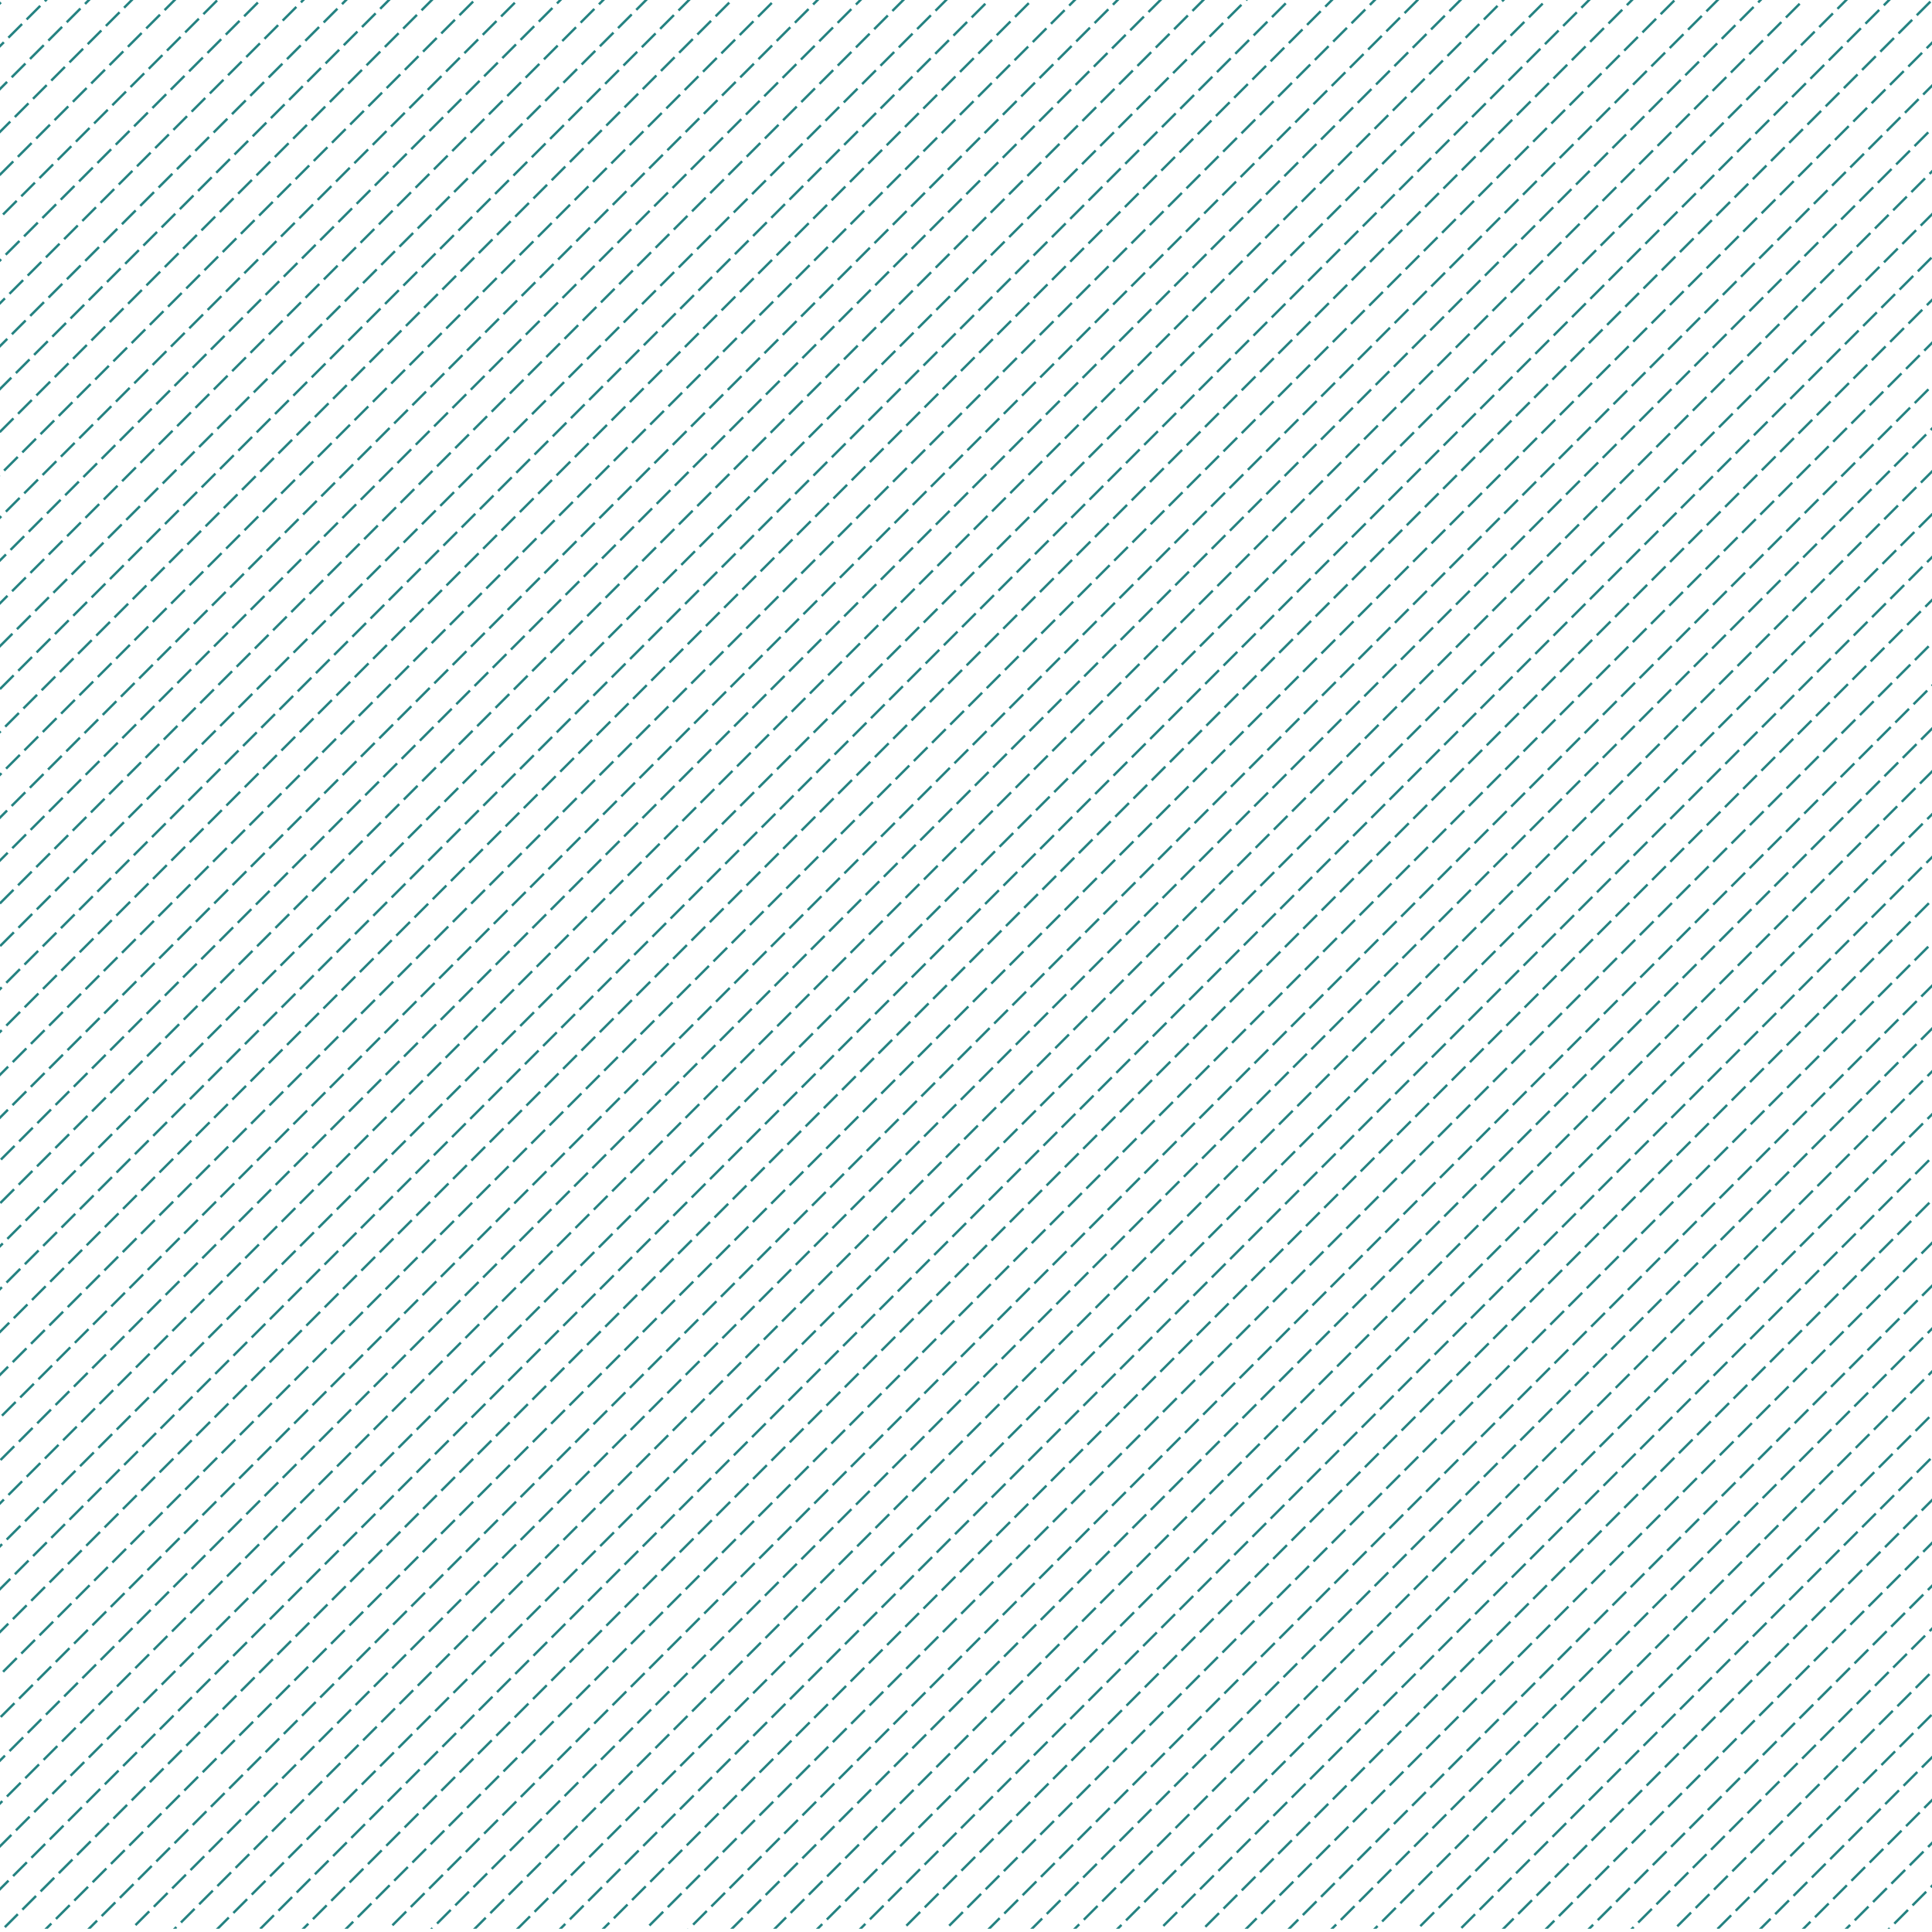 <?xml version="1.0" encoding="utf-8"?>
<!-- Generator: Adobe Illustrator 27.3.1, SVG Export Plug-In . SVG Version: 6.00 Build 0)  -->
<svg version="1.1" id="Livello_1" xmlns="http://www.w3.org/2000/svg" xmlns:xlink="http://www.w3.org/1999/xlink" x="0px" y="0px"
	 viewBox="0 0 600 600" style="enable-background:new 0 0 600 600;" xml:space="preserve">
<style type="text/css">
	.st0{fill:none;}
	.st1{clip-path:url(#SVGID_00000022520335126128103520000001040436467255827366_);}
	.st2{fill:none;stroke:#248281;stroke-width:0.75;stroke-miterlimit:10;stroke-dasharray:6,2,6,2,6,2;}
	.st3{fill:none;stroke:#248281;stroke-width:0.75;stroke-miterlimit:10;}
	.st4{fill:none;stroke:#248281;stroke-width:0.75;stroke-miterlimit:10;stroke-dasharray:6.041,2.014,6.041,2.014;}
	.st5{fill:none;stroke:#248281;stroke-width:0.75;stroke-miterlimit:10;stroke-dasharray:6.041,2.014,6.041,2.014,6.041,2.014;}
</style>
<g>
	<path class="st0" d="M599.5,1.5v598H1.5V1.5H599.5 M600.5,0.5H0.5v600h600V0.5L600.5,0.5z"/>
</g>
<g>
	<g>
		<defs>
			<rect id="SVGID_1_" y="-1" width="600" height="600"/>
		</defs>
		<clipPath id="SVGID_00000148659814701178770170000013798331916679982487_">
			<use xlink:href="#SVGID_1_"  style="overflow:visible;"/>
		</clipPath>
		<g style="clip-path:url(#SVGID_00000148659814701178770170000013798331916679982487_);">
			<g>
				<line class="st2" x1="306.66" y1="-292.35" x2="-291.35" y2="305.66"/>
				<line class="st2" x1="319.97" y1="-279.03" x2="-278.03" y2="318.97"/>
				<line class="st2" x1="333.28" y1="-265.72" x2="-264.72" y2="332.28"/>
				<line class="st2" x1="346.59" y1="-252.41" x2="-251.41" y2="345.59"/>
				<line class="st2" x1="359.9" y1="-239.1" x2="-238.1" y2="358.9"/>
				<line class="st2" x1="373.21" y1="-225.79" x2="-224.79" y2="372.21"/>
				<line class="st2" x1="386.52" y1="-212.48" x2="-211.48" y2="385.52"/>
				<line class="st2" x1="399.83" y1="-199.17" x2="-198.17" y2="398.83"/>
				<line class="st2" x1="413.15" y1="-185.86" x2="-184.86" y2="412.15"/>
				<line class="st2" x1="426.46" y1="-172.55" x2="-171.55" y2="425.46"/>
				<line class="st2" x1="439.77" y1="-159.23" x2="-158.23" y2="438.77"/>
				<line class="st2" x1="453.08" y1="-145.92" x2="-144.92" y2="452.08"/>
				<line class="st2" x1="466.39" y1="-132.61" x2="-131.61" y2="465.39"/>
				<line class="st2" x1="479.7" y1="-119.3" x2="-118.3" y2="478.7"/>
				<line class="st2" x1="493.01" y1="-105.99" x2="-104.99" y2="492.01"/>
				<line class="st2" x1="506.32" y1="-92.68" x2="-91.68" y2="505.32"/>
				<line class="st2" x1="519.63" y1="-79.37" x2="-78.37" y2="518.63"/>
				<line class="st2" x1="532.95" y1="-66.06" x2="-65.06" y2="531.95"/>
				<line class="st2" x1="546.26" y1="-52.75" x2="-51.75" y2="545.26"/>
				<line class="st2" x1="559.57" y1="-39.43" x2="-38.43" y2="558.57"/>
				<line class="st2" x1="572.88" y1="-26.12" x2="-25.12" y2="571.88"/>
				<line class="st2" x1="586.19" y1="-12.81" x2="-11.81" y2="585.19"/>
				<line class="st2" x1="599.5" y1="0.5" x2="1.5" y2="598.5"/>
				<line class="st2" x1="612.81" y1="13.81" x2="14.81" y2="611.81"/>
				<line class="st2" x1="626.12" y1="27.12" x2="28.12" y2="625.12"/>
				<line class="st2" x1="639.43" y1="40.43" x2="41.43" y2="638.43"/>
				<line class="st2" x1="652.75" y1="53.74" x2="54.74" y2="651.75"/>
				<line class="st2" x1="666.06" y1="67.05" x2="68.05" y2="665.06"/>
				<line class="st2" x1="679.37" y1="80.37" x2="81.37" y2="678.37"/>
				<line class="st2" x1="692.68" y1="93.68" x2="94.68" y2="691.68"/>
				<line class="st2" x1="705.99" y1="106.99" x2="107.99" y2="704.99"/>
				<line class="st2" x1="719.3" y1="120.3" x2="121.3" y2="718.3"/>
				<line class="st2" x1="732.61" y1="133.61" x2="134.61" y2="731.61"/>
				<line class="st2" x1="745.92" y1="146.92" x2="147.92" y2="744.92"/>
				<line class="st2" x1="759.23" y1="160.23" x2="161.23" y2="758.23"/>
				<line class="st2" x1="772.55" y1="173.54" x2="174.54" y2="771.55"/>
				<line class="st2" x1="785.86" y1="186.85" x2="187.85" y2="784.86"/>
				<line class="st2" x1="799.17" y1="200.17" x2="201.17" y2="798.17"/>
				<line class="st2" x1="812.48" y1="213.48" x2="214.48" y2="811.48"/>
				<line class="st2" x1="825.79" y1="226.79" x2="227.79" y2="824.79"/>
				<line class="st2" x1="839.1" y1="240.1" x2="241.1" y2="838.1"/>
				<line class="st2" x1="852.41" y1="253.41" x2="254.41" y2="851.41"/>
				<line class="st2" x1="865.72" y1="266.72" x2="267.72" y2="864.72"/>
				<line class="st2" x1="879.03" y1="280.03" x2="281.03" y2="878.03"/>
				<line class="st2" x1="892.35" y1="293.34" x2="294.34" y2="891.35"/>
			</g>
			<g>
				<g>
					<g>
						<line class="st3" x1="300" y1="-299" x2="297.88" y2="-296.88"/>
						<line class="st4" x1="296.46" y1="-295.46" x2="285.78" y2="-284.78"/>
						<line class="st5" x1="285.06" y1="-284.06" x2="-295.17" y2="296.17"/>
						<line class="st3" x1="-295.88" y1="296.88" x2="-298" y2="299"/>
					</g>
				</g>
				<g>
					<g>
						<line class="st3" x1="313.31" y1="-285.69" x2="311.19" y2="-283.57"/>
						<line class="st4" x1="309.77" y1="-282.14" x2="299.09" y2="-271.47"/>
						<line class="st5" x1="298.38" y1="-270.75" x2="-281.86" y2="309.48"/>
						<line class="st3" x1="-282.57" y1="310.19" x2="-284.69" y2="312.31"/>
					</g>
				</g>
				<g>
					<g>
						<line class="st3" x1="326.62" y1="-272.38" x2="324.5" y2="-270.26"/>
						<line class="st4" x1="323.08" y1="-268.83" x2="312.4" y2="-258.15"/>
						<line class="st5" x1="311.69" y1="-257.44" x2="-268.55" y2="322.79"/>
						<line class="st3" x1="-269.26" y1="323.5" x2="-271.38" y2="325.62"/>
					</g>
				</g>
				<g>
					<g>
						<line class="st3" x1="339.93" y1="-259.07" x2="337.81" y2="-256.95"/>
						<line class="st4" x1="336.39" y1="-255.52" x2="325.71" y2="-244.84"/>
						<line class="st5" x1="325" y1="-244.13" x2="-255.23" y2="336.1"/>
						<line class="st3" x1="-255.95" y1="336.81" x2="-258.07" y2="338.93"/>
					</g>
				</g>
				<g>
					<g>
						<line class="st3" x1="353.25" y1="-245.76" x2="351.12" y2="-243.64"/>
						<line class="st4" x1="349.7" y1="-242.21" x2="339.02" y2="-231.53"/>
						<line class="st5" x1="338.31" y1="-230.82" x2="-241.92" y2="349.41"/>
						<line class="st3" x1="-242.64" y1="350.12" x2="-244.76" y2="352.25"/>
					</g>
				</g>
				<g>
					<g>
						<line class="st3" x1="366.56" y1="-232.45" x2="364.44" y2="-230.32"/>
						<line class="st4" x1="363.01" y1="-228.9" x2="352.33" y2="-218.22"/>
						<line class="st5" x1="351.62" y1="-217.51" x2="-228.61" y2="362.72"/>
						<line class="st3" x1="-229.32" y1="363.44" x2="-231.45" y2="365.56"/>
					</g>
				</g>
				<g>
					<g>
						<line class="st3" x1="379.87" y1="-219.13" x2="377.75" y2="-217.01"/>
						<line class="st4" x1="376.32" y1="-215.59" x2="365.64" y2="-204.91"/>
						<line class="st5" x1="364.93" y1="-204.2" x2="-215.3" y2="376.03"/>
						<line class="st3" x1="-216.01" y1="376.75" x2="-218.13" y2="378.87"/>
					</g>
				</g>
				<g>
					<g>
						<line class="st3" x1="393.18" y1="-205.82" x2="391.06" y2="-203.7"/>
						<line class="st4" x1="389.63" y1="-202.28" x2="378.95" y2="-191.6"/>
						<line class="st5" x1="378.24" y1="-190.89" x2="-201.99" y2="389.35"/>
						<line class="st3" x1="-202.7" y1="390.06" x2="-204.82" y2="392.18"/>
					</g>
				</g>
				<g>
					<g>
						<line class="st3" x1="406.49" y1="-192.51" x2="404.37" y2="-190.39"/>
						<line class="st4" x1="402.94" y1="-188.97" x2="392.27" y2="-178.29"/>
						<line class="st5" x1="391.55" y1="-177.58" x2="-188.68" y2="402.66"/>
						<line class="st3" x1="-189.39" y1="403.37" x2="-191.51" y2="405.49"/>
					</g>
				</g>
				<g>
					<g>
						<line class="st3" x1="419.8" y1="-179.2" x2="417.68" y2="-177.08"/>
						<line class="st4" x1="416.26" y1="-175.66" x2="405.58" y2="-164.98"/>
						<line class="st5" x1="404.86" y1="-164.26" x2="-175.37" y2="415.97"/>
						<line class="st3" x1="-176.08" y1="416.68" x2="-178.2" y2="418.8"/>
					</g>
				</g>
				<g>
					<g>
						<line class="st3" x1="433.11" y1="-165.89" x2="430.99" y2="-163.77"/>
						<line class="st4" x1="429.57" y1="-162.34" x2="418.89" y2="-151.67"/>
						<line class="st5" x1="418.18" y1="-150.95" x2="-162.06" y2="429.28"/>
						<line class="st3" x1="-162.77" y1="429.99" x2="-164.89" y2="432.11"/>
					</g>
				</g>
				<g>
					<g>
						<line class="st3" x1="446.42" y1="-152.58" x2="444.3" y2="-150.46"/>
						<line class="st4" x1="442.88" y1="-149.03" x2="432.2" y2="-138.35"/>
						<line class="st5" x1="431.49" y1="-137.64" x2="-148.75" y2="442.59"/>
						<line class="st3" x1="-149.46" y1="443.3" x2="-151.58" y2="445.42"/>
					</g>
				</g>
				<g>
					<g>
						<line class="st3" x1="459.73" y1="-139.27" x2="457.61" y2="-137.15"/>
						<line class="st4" x1="456.19" y1="-135.72" x2="445.51" y2="-125.04"/>
						<line class="st5" x1="444.8" y1="-124.33" x2="-135.43" y2="455.9"/>
						<line class="st3" x1="-136.15" y1="456.61" x2="-138.27" y2="458.73"/>
					</g>
				</g>
				<g>
					<g>
						<line class="st3" x1="473.05" y1="-125.96" x2="470.92" y2="-123.84"/>
						<line class="st4" x1="469.5" y1="-122.41" x2="458.82" y2="-111.73"/>
						<line class="st5" x1="458.11" y1="-111.02" x2="-122.12" y2="469.21"/>
						<line class="st3" x1="-122.84" y1="469.92" x2="-124.96" y2="472.05"/>
					</g>
				</g>
				<g>
					<g>
						<line class="st3" x1="486.36" y1="-112.65" x2="484.24" y2="-110.52"/>
						<line class="st4" x1="482.81" y1="-109.1" x2="472.13" y2="-98.42"/>
						<line class="st5" x1="471.42" y1="-97.71" x2="-108.81" y2="482.52"/>
						<line class="st3" x1="-109.52" y1="483.24" x2="-111.65" y2="485.36"/>
					</g>
				</g>
				<g>
					<g>
						<line class="st3" x1="499.67" y1="-99.33" x2="497.55" y2="-97.21"/>
						<line class="st4" x1="496.12" y1="-95.79" x2="485.44" y2="-85.11"/>
						<line class="st5" x1="484.73" y1="-84.4" x2="-95.5" y2="495.83"/>
						<line class="st3" x1="-96.21" y1="496.55" x2="-98.33" y2="498.67"/>
					</g>
				</g>
				<g>
					<g>
						<line class="st3" x1="512.98" y1="-86.02" x2="510.86" y2="-83.9"/>
						<line class="st4" x1="509.43" y1="-82.48" x2="498.75" y2="-71.8"/>
						<line class="st5" x1="498.04" y1="-71.09" x2="-82.19" y2="509.15"/>
						<line class="st3" x1="-82.9" y1="509.86" x2="-85.02" y2="511.98"/>
					</g>
				</g>
				<g>
					<g>
						<line class="st3" x1="526.29" y1="-72.71" x2="524.17" y2="-70.59"/>
						<line class="st4" x1="522.74" y1="-69.17" x2="512.07" y2="-58.49"/>
						<line class="st5" x1="511.35" y1="-57.78" x2="-68.88" y2="522.46"/>
						<line class="st3" x1="-69.59" y1="523.17" x2="-71.71" y2="525.29"/>
					</g>
				</g>
				<g>
					<g>
						<line class="st3" x1="539.6" y1="-59.4" x2="537.48" y2="-57.28"/>
						<line class="st4" x1="536.06" y1="-55.86" x2="525.38" y2="-45.18"/>
						<line class="st5" x1="524.66" y1="-44.46" x2="-55.57" y2="535.77"/>
						<line class="st3" x1="-56.28" y1="536.48" x2="-58.4" y2="538.6"/>
					</g>
				</g>
				<g>
					<g>
						<line class="st3" x1="552.91" y1="-46.09" x2="550.79" y2="-43.97"/>
						<line class="st4" x1="549.37" y1="-42.54" x2="538.69" y2="-31.87"/>
						<line class="st5" x1="537.98" y1="-31.15" x2="-42.26" y2="549.08"/>
						<line class="st3" x1="-42.97" y1="549.79" x2="-45.09" y2="551.91"/>
					</g>
				</g>
				<g>
					<g>
						<line class="st3" x1="566.22" y1="-32.78" x2="564.1" y2="-30.66"/>
						<line class="st4" x1="562.68" y1="-29.23" x2="552" y2="-18.55"/>
						<line class="st5" x1="551.29" y1="-17.84" x2="-28.95" y2="562.39"/>
						<line class="st3" x1="-29.66" y1="563.1" x2="-31.78" y2="565.22"/>
					</g>
				</g>
				<g>
					<g>
						<line class="st3" x1="579.53" y1="-19.47" x2="577.41" y2="-17.35"/>
						<line class="st4" x1="575.99" y1="-15.92" x2="565.31" y2="-5.24"/>
						<line class="st5" x1="564.6" y1="-4.53" x2="-15.63" y2="575.7"/>
						<line class="st3" x1="-16.35" y1="576.41" x2="-18.47" y2="578.53"/>
					</g>
				</g>
				<g>
					<g>
						<line class="st3" x1="592.85" y1="-6.16" x2="590.72" y2="-4.04"/>
						<line class="st4" x1="589.3" y1="-2.61" x2="578.62" y2="8.07"/>
						<line class="st5" x1="577.91" y1="8.78" x2="-2.32" y2="589.01"/>
						<line class="st3" x1="-3.04" y1="589.72" x2="-5.16" y2="591.85"/>
					</g>
				</g>
				<g>
					<g>
						<line class="st3" x1="606.16" y1="7.15" x2="604.04" y2="9.28"/>
						<line class="st4" x1="602.61" y1="10.7" x2="591.93" y2="21.38"/>
						<line class="st5" x1="591.22" y1="22.09" x2="10.99" y2="602.32"/>
						<line class="st3" x1="10.28" y1="603.04" x2="8.15" y2="605.16"/>
					</g>
				</g>
				<g>
					<g>
						<line class="st3" x1="619.47" y1="20.47" x2="617.35" y2="22.59"/>
						<line class="st4" x1="615.92" y1="24.01" x2="605.24" y2="34.69"/>
						<line class="st5" x1="604.53" y1="35.4" x2="24.3" y2="615.63"/>
						<line class="st3" x1="23.59" y1="616.35" x2="21.47" y2="618.47"/>
					</g>
				</g>
				<g>
					<g>
						<line class="st3" x1="632.78" y1="33.78" x2="630.66" y2="35.9"/>
						<line class="st4" x1="629.23" y1="37.32" x2="618.55" y2="48"/>
						<line class="st5" x1="617.84" y1="48.71" x2="37.61" y2="628.95"/>
						<line class="st3" x1="36.9" y1="629.66" x2="34.78" y2="631.78"/>
					</g>
				</g>
				<g>
					<g>
						<line class="st3" x1="646.09" y1="47.09" x2="643.97" y2="49.21"/>
						<line class="st4" x1="642.54" y1="50.63" x2="631.87" y2="61.31"/>
						<line class="st5" x1="631.15" y1="62.02" x2="50.92" y2="642.26"/>
						<line class="st3" x1="50.21" y1="642.97" x2="48.09" y2="645.09"/>
					</g>
				</g>
				<g>
					<g>
						<line class="st3" x1="659.4" y1="60.4" x2="657.28" y2="62.52"/>
						<line class="st4" x1="655.86" y1="63.94" x2="645.18" y2="74.62"/>
						<line class="st5" x1="644.46" y1="75.34" x2="64.23" y2="655.57"/>
						<line class="st3" x1="63.52" y1="656.28" x2="61.4" y2="658.4"/>
					</g>
				</g>
				<g>
					<g>
						<line class="st3" x1="672.71" y1="73.71" x2="670.59" y2="75.83"/>
						<line class="st4" x1="669.17" y1="77.26" x2="658.49" y2="87.93"/>
						<line class="st5" x1="657.78" y1="88.65" x2="77.54" y2="668.88"/>
						<line class="st3" x1="76.83" y1="669.59" x2="74.71" y2="671.71"/>
					</g>
				</g>
				<g>
					<g>
						<line class="st3" x1="686.02" y1="87.02" x2="683.9" y2="89.14"/>
						<line class="st4" x1="682.48" y1="90.57" x2="671.8" y2="101.25"/>
						<line class="st5" x1="671.09" y1="101.96" x2="90.85" y2="682.19"/>
						<line class="st3" x1="90.14" y1="682.9" x2="88.02" y2="685.02"/>
					</g>
				</g>
				<g>
					<g>
						<line class="st3" x1="699.33" y1="100.33" x2="697.21" y2="102.45"/>
						<line class="st4" x1="695.79" y1="103.88" x2="685.11" y2="114.56"/>
						<line class="st5" x1="684.4" y1="115.27" x2="104.17" y2="695.5"/>
						<line class="st3" x1="103.45" y1="696.21" x2="101.33" y2="698.33"/>
					</g>
				</g>
				<g>
					<g>
						<line class="st3" x1="712.65" y1="113.64" x2="710.52" y2="115.76"/>
						<line class="st4" x1="709.1" y1="117.19" x2="698.42" y2="127.87"/>
						<line class="st5" x1="697.71" y1="128.58" x2="117.48" y2="708.81"/>
						<line class="st3" x1="116.76" y1="709.52" x2="114.64" y2="711.65"/>
					</g>
				</g>
				<g>
					<g>
						<line class="st3" x1="725.96" y1="126.95" x2="723.84" y2="129.08"/>
						<line class="st4" x1="722.41" y1="130.5" x2="711.73" y2="141.18"/>
						<line class="st5" x1="711.02" y1="141.89" x2="130.79" y2="722.12"/>
						<line class="st3" x1="130.08" y1="722.84" x2="127.95" y2="724.96"/>
					</g>
				</g>
				<g>
					<g>
						<line class="st3" x1="739.27" y1="140.27" x2="737.15" y2="142.39"/>
						<line class="st4" x1="735.72" y1="143.81" x2="725.04" y2="154.49"/>
						<line class="st5" x1="724.33" y1="155.2" x2="144.1" y2="735.43"/>
						<line class="st3" x1="143.39" y1="736.15" x2="141.27" y2="738.27"/>
					</g>
				</g>
				<g>
					<g>
						<line class="st3" x1="752.58" y1="153.58" x2="750.46" y2="155.7"/>
						<line class="st4" x1="749.03" y1="157.12" x2="738.35" y2="167.8"/>
						<line class="st5" x1="737.64" y1="168.51" x2="157.41" y2="748.75"/>
						<line class="st3" x1="156.7" y1="749.46" x2="154.58" y2="751.58"/>
					</g>
				</g>
				<g>
					<g>
						<line class="st3" x1="765.89" y1="166.89" x2="763.77" y2="169.01"/>
						<line class="st4" x1="762.34" y1="170.43" x2="751.67" y2="181.11"/>
						<line class="st5" x1="750.95" y1="181.82" x2="170.72" y2="762.06"/>
						<line class="st3" x1="170.01" y1="762.77" x2="167.89" y2="764.89"/>
					</g>
				</g>
				<g>
					<g>
						<line class="st3" x1="779.2" y1="180.2" x2="777.08" y2="182.32"/>
						<line class="st4" x1="775.66" y1="183.74" x2="764.98" y2="194.42"/>
						<line class="st5" x1="764.26" y1="195.14" x2="184.03" y2="775.37"/>
						<line class="st3" x1="183.32" y1="776.08" x2="181.2" y2="778.2"/>
					</g>
				</g>
				<g>
					<g>
						<line class="st3" x1="792.51" y1="193.51" x2="790.39" y2="195.63"/>
						<line class="st4" x1="788.97" y1="197.06" x2="778.29" y2="207.73"/>
						<line class="st5" x1="777.58" y1="208.45" x2="197.34" y2="788.68"/>
						<line class="st3" x1="196.63" y1="789.39" x2="194.51" y2="791.51"/>
					</g>
				</g>
				<g>
					<g>
						<line class="st3" x1="805.82" y1="206.82" x2="803.7" y2="208.94"/>
						<line class="st4" x1="802.28" y1="210.37" x2="791.6" y2="221.05"/>
						<line class="st5" x1="790.89" y1="221.76" x2="210.65" y2="801.99"/>
						<line class="st3" x1="209.94" y1="802.7" x2="207.82" y2="804.82"/>
					</g>
				</g>
				<g>
					<g>
						<line class="st3" x1="819.13" y1="220.13" x2="817.01" y2="222.25"/>
						<line class="st4" x1="815.59" y1="223.68" x2="804.91" y2="234.36"/>
						<line class="st5" x1="804.2" y1="235.07" x2="223.97" y2="815.3"/>
						<line class="st3" x1="223.25" y1="816.01" x2="221.13" y2="818.13"/>
					</g>
				</g>
				<g>
					<g>
						<line class="st3" x1="832.45" y1="233.44" x2="830.32" y2="235.56"/>
						<line class="st4" x1="828.9" y1="236.99" x2="818.22" y2="247.67"/>
						<line class="st5" x1="817.51" y1="248.38" x2="237.28" y2="828.61"/>
						<line class="st3" x1="236.56" y1="829.32" x2="234.44" y2="831.45"/>
					</g>
				</g>
				<g>
					<g>
						<line class="st3" x1="845.76" y1="246.75" x2="843.64" y2="248.88"/>
						<line class="st4" x1="842.21" y1="250.3" x2="831.53" y2="260.98"/>
						<line class="st5" x1="830.82" y1="261.69" x2="250.59" y2="841.92"/>
						<line class="st3" x1="249.88" y1="842.64" x2="247.75" y2="844.76"/>
					</g>
				</g>
				<g>
					<g>
						<line class="st3" x1="859.07" y1="260.07" x2="856.95" y2="262.19"/>
						<line class="st4" x1="855.52" y1="263.61" x2="844.84" y2="274.29"/>
						<line class="st5" x1="844.13" y1="275" x2="263.9" y2="855.23"/>
						<line class="st3" x1="263.19" y1="855.95" x2="261.07" y2="858.07"/>
					</g>
				</g>
				<g>
					<g>
						<line class="st3" x1="872.38" y1="273.38" x2="870.26" y2="275.5"/>
						<line class="st4" x1="868.83" y1="276.92" x2="858.15" y2="287.6"/>
						<line class="st5" x1="857.44" y1="288.31" x2="277.21" y2="868.55"/>
						<line class="st3" x1="276.5" y1="869.26" x2="274.38" y2="871.38"/>
					</g>
				</g>
				<g>
					<g>
						<line class="st3" x1="885.69" y1="286.69" x2="883.57" y2="288.81"/>
						<line class="st4" x1="882.14" y1="290.23" x2="871.47" y2="300.91"/>
						<line class="st5" x1="870.75" y1="301.62" x2="290.52" y2="881.86"/>
						<line class="st3" x1="289.81" y1="882.57" x2="287.69" y2="884.69"/>
					</g>
				</g>
				<g>
					<g>
						<line class="st3" x1="899" y1="300" x2="896.88" y2="302.12"/>
						<line class="st4" x1="895.46" y1="303.54" x2="884.78" y2="314.22"/>
						<line class="st5" x1="884.06" y1="314.94" x2="303.83" y2="895.17"/>
						<line class="st3" x1="303.12" y1="895.88" x2="301" y2="898"/>
					</g>
				</g>
			</g>
		</g>
	</g>
</g>
</svg>
